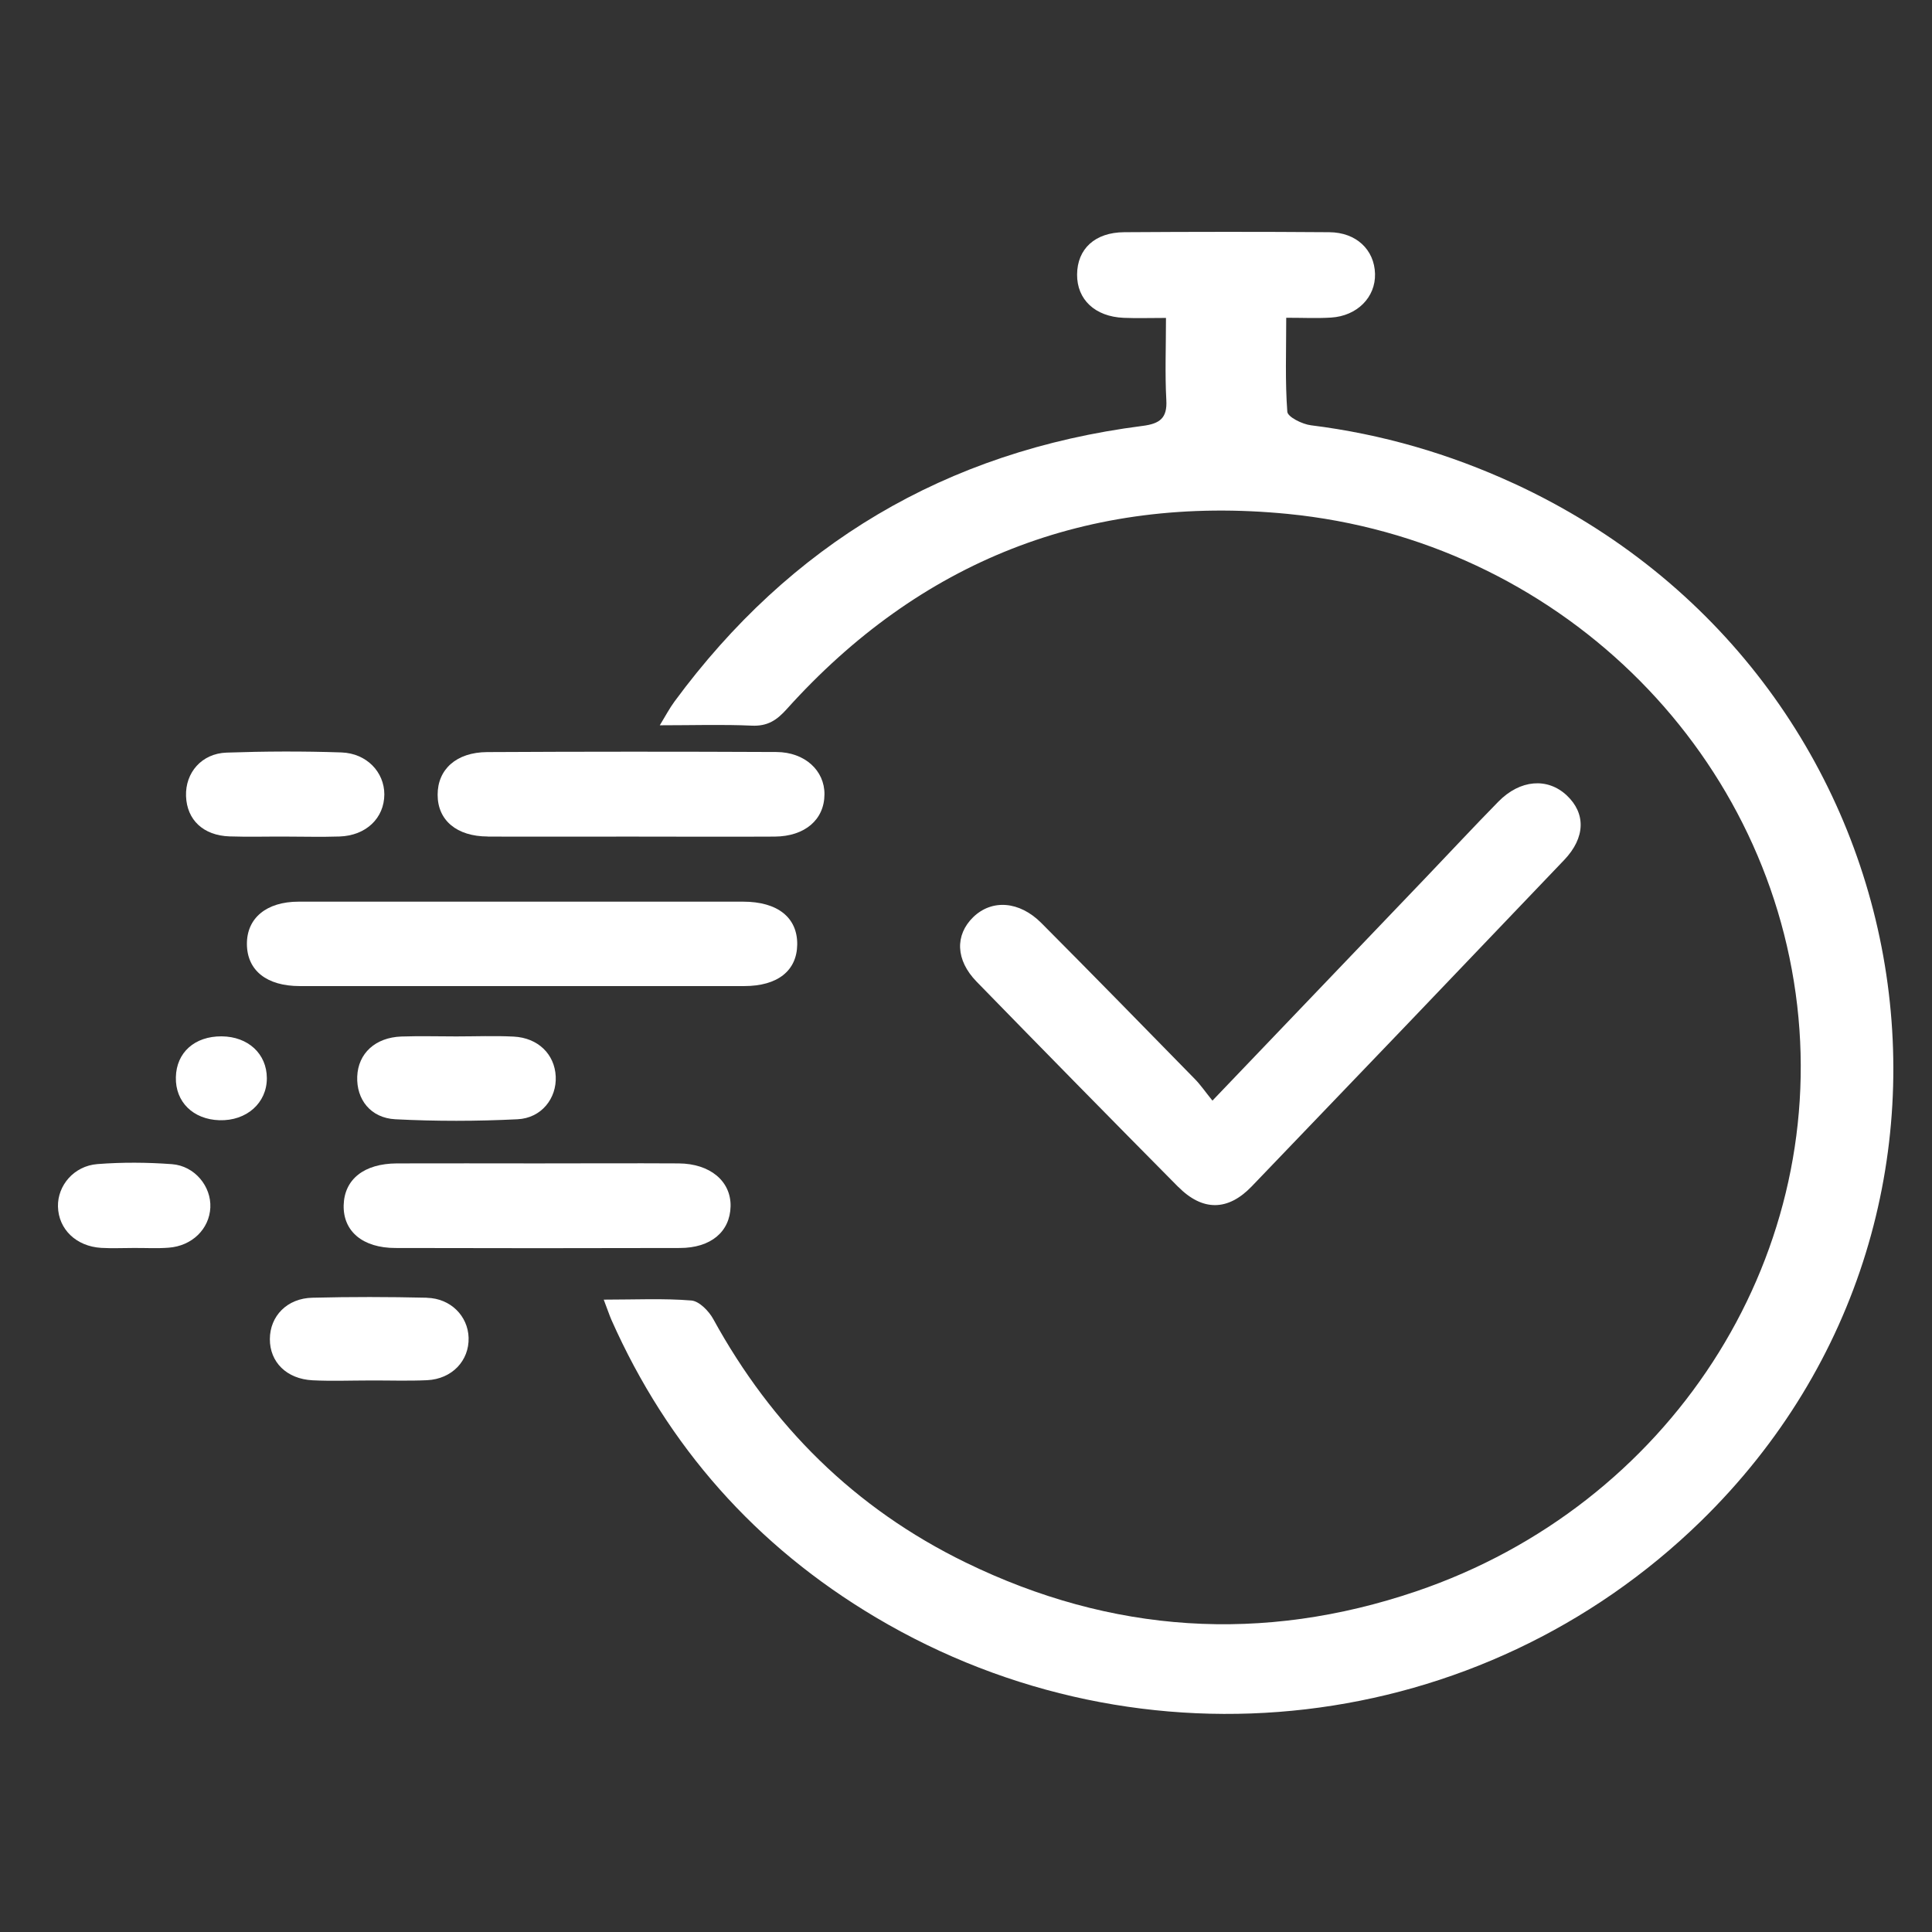 <?xml version="1.0" encoding="UTF-8"?> <svg xmlns="http://www.w3.org/2000/svg" width="100" height="100" viewBox="0 0 100 100" fill="none"><rect x="0" y="0" width="100" height="100" fill="#333333" stroke="none"/><path d="M78.351 25.022C75.018 23.486 71.527 22.47 67.858 22.013C67.404 21.958 66.65 21.582 66.631 21.31C66.514 19.747 66.575 18.165 66.575 16.447C67.451 16.447 68.176 16.483 68.892 16.438C70.249 16.356 71.204 15.382 71.171 14.172C71.138 12.925 70.198 12.028 68.803 12.019C65.265 11.992 61.727 11.996 58.188 12.019C56.672 12.028 55.759 12.884 55.75 14.208C55.741 15.504 56.677 16.388 58.16 16.451C58.834 16.479 59.513 16.456 60.351 16.456C60.351 17.974 60.294 19.348 60.369 20.712C60.421 21.632 60.042 21.931 59.143 22.044C48.912 23.354 40.886 28.199 34.914 36.308C34.656 36.657 34.455 37.042 34.151 37.541C35.882 37.541 37.394 37.491 38.901 37.559C39.734 37.6 40.212 37.273 40.731 36.693C47.592 29.07 56.279 25.584 66.645 26.599C80.527 27.964 91.474 38.674 93.023 52.044C94.554 65.288 86.396 77.92 73.305 82.366C65.349 85.067 57.528 84.551 49.984 80.875C44.218 78.065 39.94 73.782 36.921 68.279C36.697 67.867 36.196 67.35 35.789 67.314C34.343 67.196 32.882 67.269 31.249 67.269C31.446 67.781 31.535 68.057 31.651 68.325C34.549 74.847 39.102 80.018 45.341 83.721C59.162 91.92 76.642 89.849 88.029 78.745C104.719 62.464 99.758 34.903 78.355 25.022H78.351Z" fill="white"></path><path d="M60.986 61.432C62.245 62.701 63.556 62.687 64.782 61.414C70.188 55.789 75.584 50.151 80.966 44.508C82.066 43.352 82.085 42.097 81.093 41.168C80.1 40.238 78.682 40.347 77.559 41.489C76.281 42.79 75.041 44.127 73.782 45.442C70.183 49.208 66.579 52.97 62.756 56.968C62.377 56.501 62.138 56.147 61.843 55.848C59.203 53.151 56.564 50.45 53.901 47.776C52.759 46.629 51.336 46.538 50.372 47.472C49.422 48.401 49.459 49.693 50.55 50.812C54.013 54.366 57.49 57.906 60.982 61.432H60.986Z" fill="white"></path><path d="M41.264 48.895C41.283 47.495 40.253 46.67 38.465 46.67C34.632 46.67 30.795 46.67 26.962 46.67C23.128 46.67 19.291 46.67 15.457 46.67C13.791 46.67 12.766 47.522 12.78 48.877C12.794 50.232 13.805 51.039 15.514 51.039C23.184 51.039 30.851 51.039 38.522 51.039C40.249 51.039 41.245 50.246 41.264 48.891V48.895Z" fill="white"></path><path d="M20.465 64.596C25.37 64.609 30.275 64.609 35.184 64.596C36.794 64.596 37.782 63.757 37.815 62.443C37.843 61.142 36.757 60.227 35.128 60.218C32.676 60.204 30.223 60.218 27.771 60.218C25.36 60.218 22.95 60.209 20.54 60.218C18.841 60.227 17.825 61.038 17.788 62.38C17.755 63.73 18.771 64.596 20.47 64.596H20.465Z" fill="white"></path><path d="M25.25 43.302C27.702 43.311 30.155 43.302 32.607 43.302C35.102 43.302 37.601 43.316 40.096 43.302C41.663 43.293 42.67 42.423 42.674 41.113C42.684 39.889 41.663 38.933 40.194 38.924C35.2 38.901 30.211 38.901 25.217 38.928C23.616 38.937 22.648 39.825 22.652 41.14C22.652 42.459 23.64 43.293 25.245 43.297L25.25 43.302Z" fill="white"></path><path d="M20.465 57.933C22.567 58.041 24.682 58.037 26.784 57.933C28.033 57.874 28.82 56.84 28.764 55.712C28.707 54.565 27.851 53.718 26.587 53.654C25.6 53.604 24.607 53.645 23.615 53.645C22.67 53.645 21.72 53.618 20.774 53.65C19.422 53.7 18.537 54.524 18.49 55.721C18.444 56.899 19.174 57.865 20.461 57.933H20.465Z" fill="white"></path><path d="M11.89 43.292C12.835 43.324 13.786 43.297 14.731 43.301C15.676 43.301 16.626 43.329 17.572 43.297C18.948 43.252 19.889 42.345 19.893 41.117C19.893 39.97 18.985 38.991 17.67 38.946C15.69 38.878 13.706 38.887 11.726 38.955C10.434 39 9.587 39.997 9.629 41.207C9.672 42.436 10.523 43.247 11.885 43.292H11.89Z" fill="white"></path><path d="M22.102 67.17C20.127 67.124 18.147 67.12 16.172 67.17C14.862 67.197 13.973 68.117 13.968 69.309C13.963 70.501 14.834 71.376 16.181 71.444C17.169 71.493 18.157 71.453 19.144 71.453C20.132 71.448 21.124 71.484 22.107 71.439C23.398 71.376 24.288 70.428 24.255 69.241C24.222 68.121 23.328 67.206 22.102 67.174V67.17Z" fill="white"></path><path d="M8.902 60.257C7.62 60.162 6.323 60.153 5.041 60.253C3.824 60.348 2.977 61.363 3 62.451C3.029 63.625 3.941 64.513 5.242 64.59C5.799 64.622 6.361 64.595 6.918 64.595C7.517 64.59 8.125 64.627 8.72 64.581C9.941 64.495 10.835 63.611 10.887 62.501C10.938 61.409 10.082 60.348 8.902 60.257V60.257Z" fill="white"></path><path d="M11.472 53.641C10.077 53.632 9.131 54.475 9.103 55.757C9.071 57.031 9.993 57.942 11.359 57.983C12.763 58.024 13.816 57.09 13.812 55.803C13.807 54.543 12.843 53.654 11.476 53.641H11.472Z" fill="white"></path></svg> 